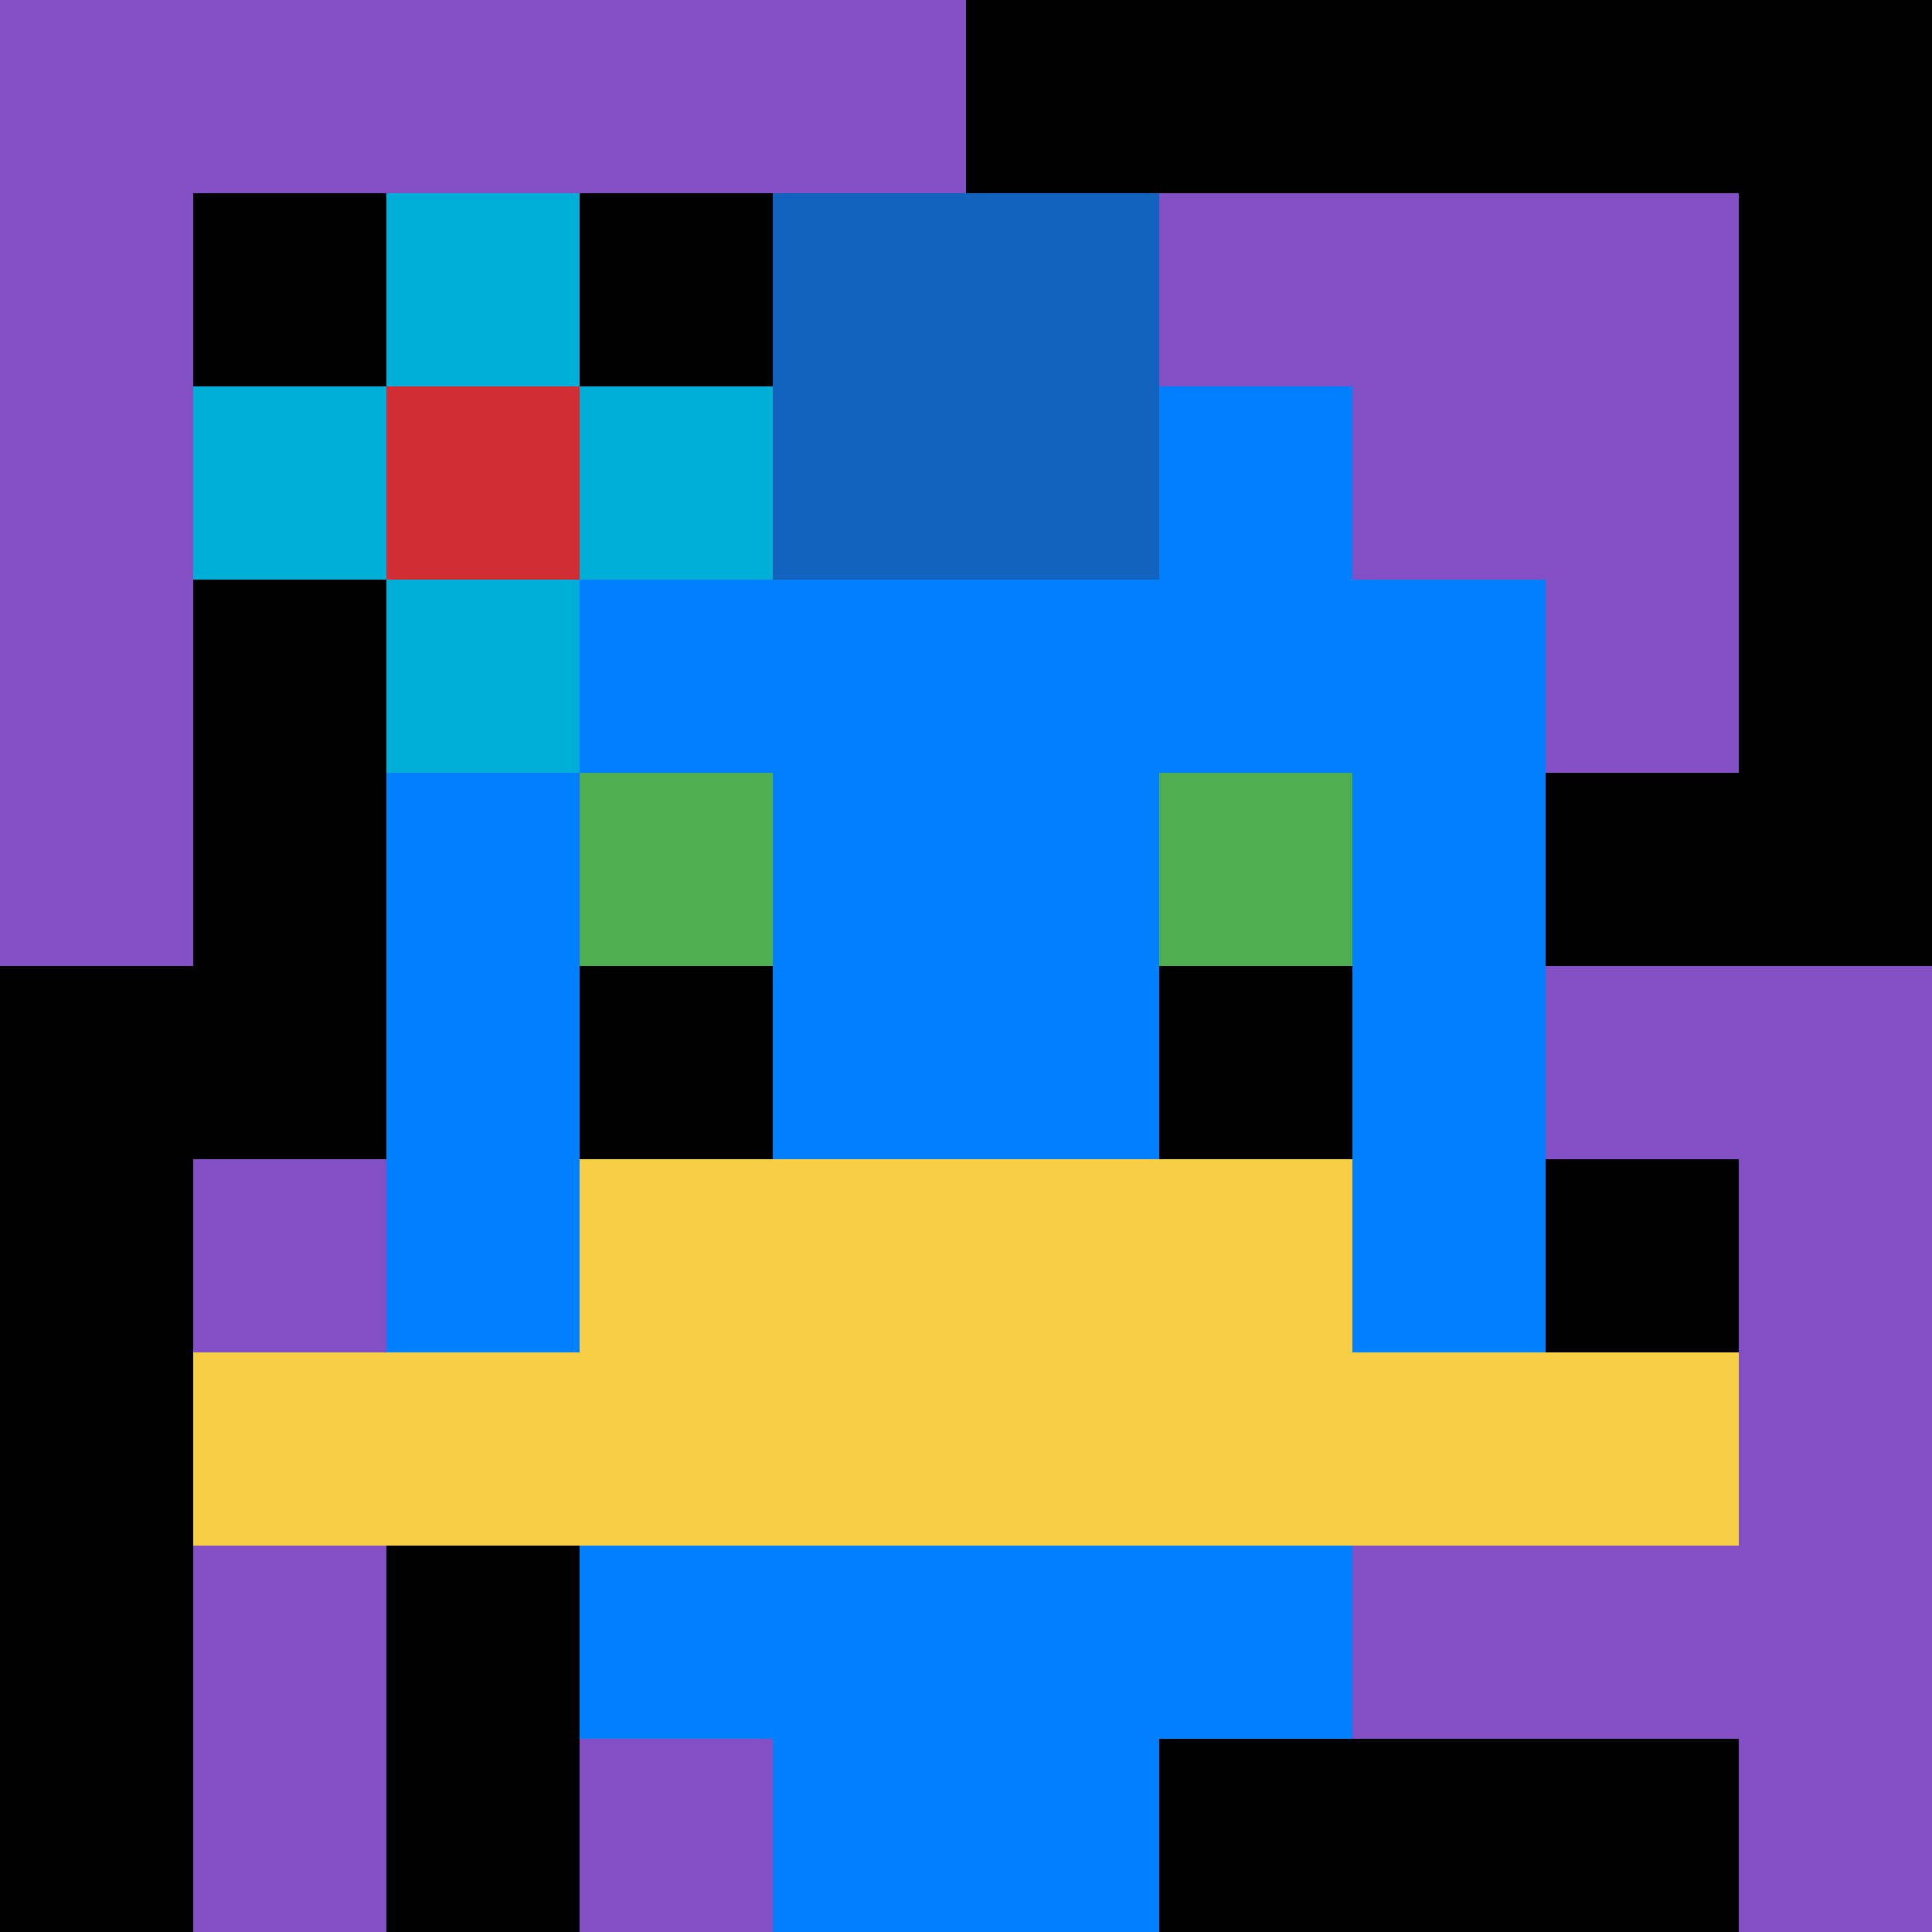 <svg xmlns="http://www.w3.org/2000/svg" version="1.1" width="600" height="600" viewBox="0 0 123 123">
  <title>'goose-pfp-punk' by Dmitri Cherniak</title>
  <desc>The Goose Is Loose (Black Label Blue Edition)</desc>
  <rect width="100%" height="100%" fill="#060404"></rect>
  <g>
    <g id="0-0">
      <rect x="0" y="0" height="123" width="123" fill="#000000"></rect>
      <g>
        <rect id="0-0-0-0-5-1" x="0" y="0" width="61.5" height="12.3" fill="#834FC4"></rect>
        <rect id="0-0-0-0-1-5" x="0" y="0" width="12.3" height="61.5" fill="#834FC4"></rect>
        <rect id="0-0-2-0-1-5" x="24.6" y="0" width="12.3" height="61.5" fill="#834FC4"></rect>
        <rect id="0-0-4-0-1-5" x="49.2" y="0" width="12.3" height="61.5" fill="#834FC4"></rect>
        <rect id="0-0-6-1-3-3" x="73.8" y="12.3" width="36.9" height="36.9" fill="#834FC4"></rect>
        <rect id="0-0-1-6-1-4" x="12.3" y="73.8" width="12.3" height="49.2" fill="#834FC4"></rect>
        <rect id="0-0-3-6-1-4" x="36.9" y="73.8" width="12.3" height="49.2" fill="#834FC4"></rect>
        <rect id="0-0-5-5-5-1" x="61.5" y="61.5" width="61.5" height="12.3" fill="#834FC4"></rect>
        <rect id="0-0-5-8-5-1" x="61.5" y="98.4" width="61.5" height="12.3" fill="#834FC4"></rect>
        <rect id="0-0-5-5-1-5" x="61.5" y="61.5" width="12.3" height="61.5" fill="#834FC4"></rect>
        <rect id="0-0-9-5-1-5" x="110.7" y="61.5" width="12.3" height="61.5" fill="#834FC4"></rect>
      </g>
      <g>
        <rect id="0-0-3-2-4-7" x="36.9" y="24.6" width="49.2" height="86.1" fill="#0080FF"></rect>
        <rect id="0-0-2-3-6-5" x="24.6" y="36.9" width="73.8" height="61.5" fill="#0080FF"></rect>
        <rect id="0-0-4-8-2-2" x="49.2" y="98.4" width="24.6" height="24.6" fill="#0080FF"></rect>
        <rect id="0-0-1-7-8-1" x="12.3" y="86.1" width="98.4" height="12.3" fill="#F7CF46"></rect>
        <rect id="0-0-3-6-4-2" x="36.9" y="73.8" width="49.2" height="24.6" fill="#F7CF46"></rect>
        <rect id="0-0-3-4-1-1" x="36.9" y="49.2" width="12.3" height="12.3" fill="#4FAE4F"></rect>
        <rect id="0-0-6-4-1-1" x="73.8" y="49.2" width="12.3" height="12.3" fill="#4FAE4F"></rect>
        <rect id="0-0-3-5-1-1" x="36.9" y="61.5" width="12.3" height="12.3" fill="#000000"></rect>
        <rect id="0-0-6-5-1-1" x="73.8" y="61.5" width="12.3" height="12.3" fill="#000000"></rect>
        <rect id="0-0-4-1-2-2" x="49.2" y="12.3" width="24.6" height="24.6" fill="#1263BD"></rect>
        <rect id="0-0-1-2-3-1" x="12.3" y="24.6" width="36.9" height="12.3" fill="#00AFD7"></rect>
        <rect id="0-0-2-1-1-3" x="24.6" y="12.3" width="12.3" height="36.9" fill="#00AFD7"></rect>
        <rect id="0-0-2-2-1-1" x="24.6" y="24.6" width="12.3" height="12.3" fill="#D12D35"></rect>
      </g>
    </g>
  </g>
</svg>